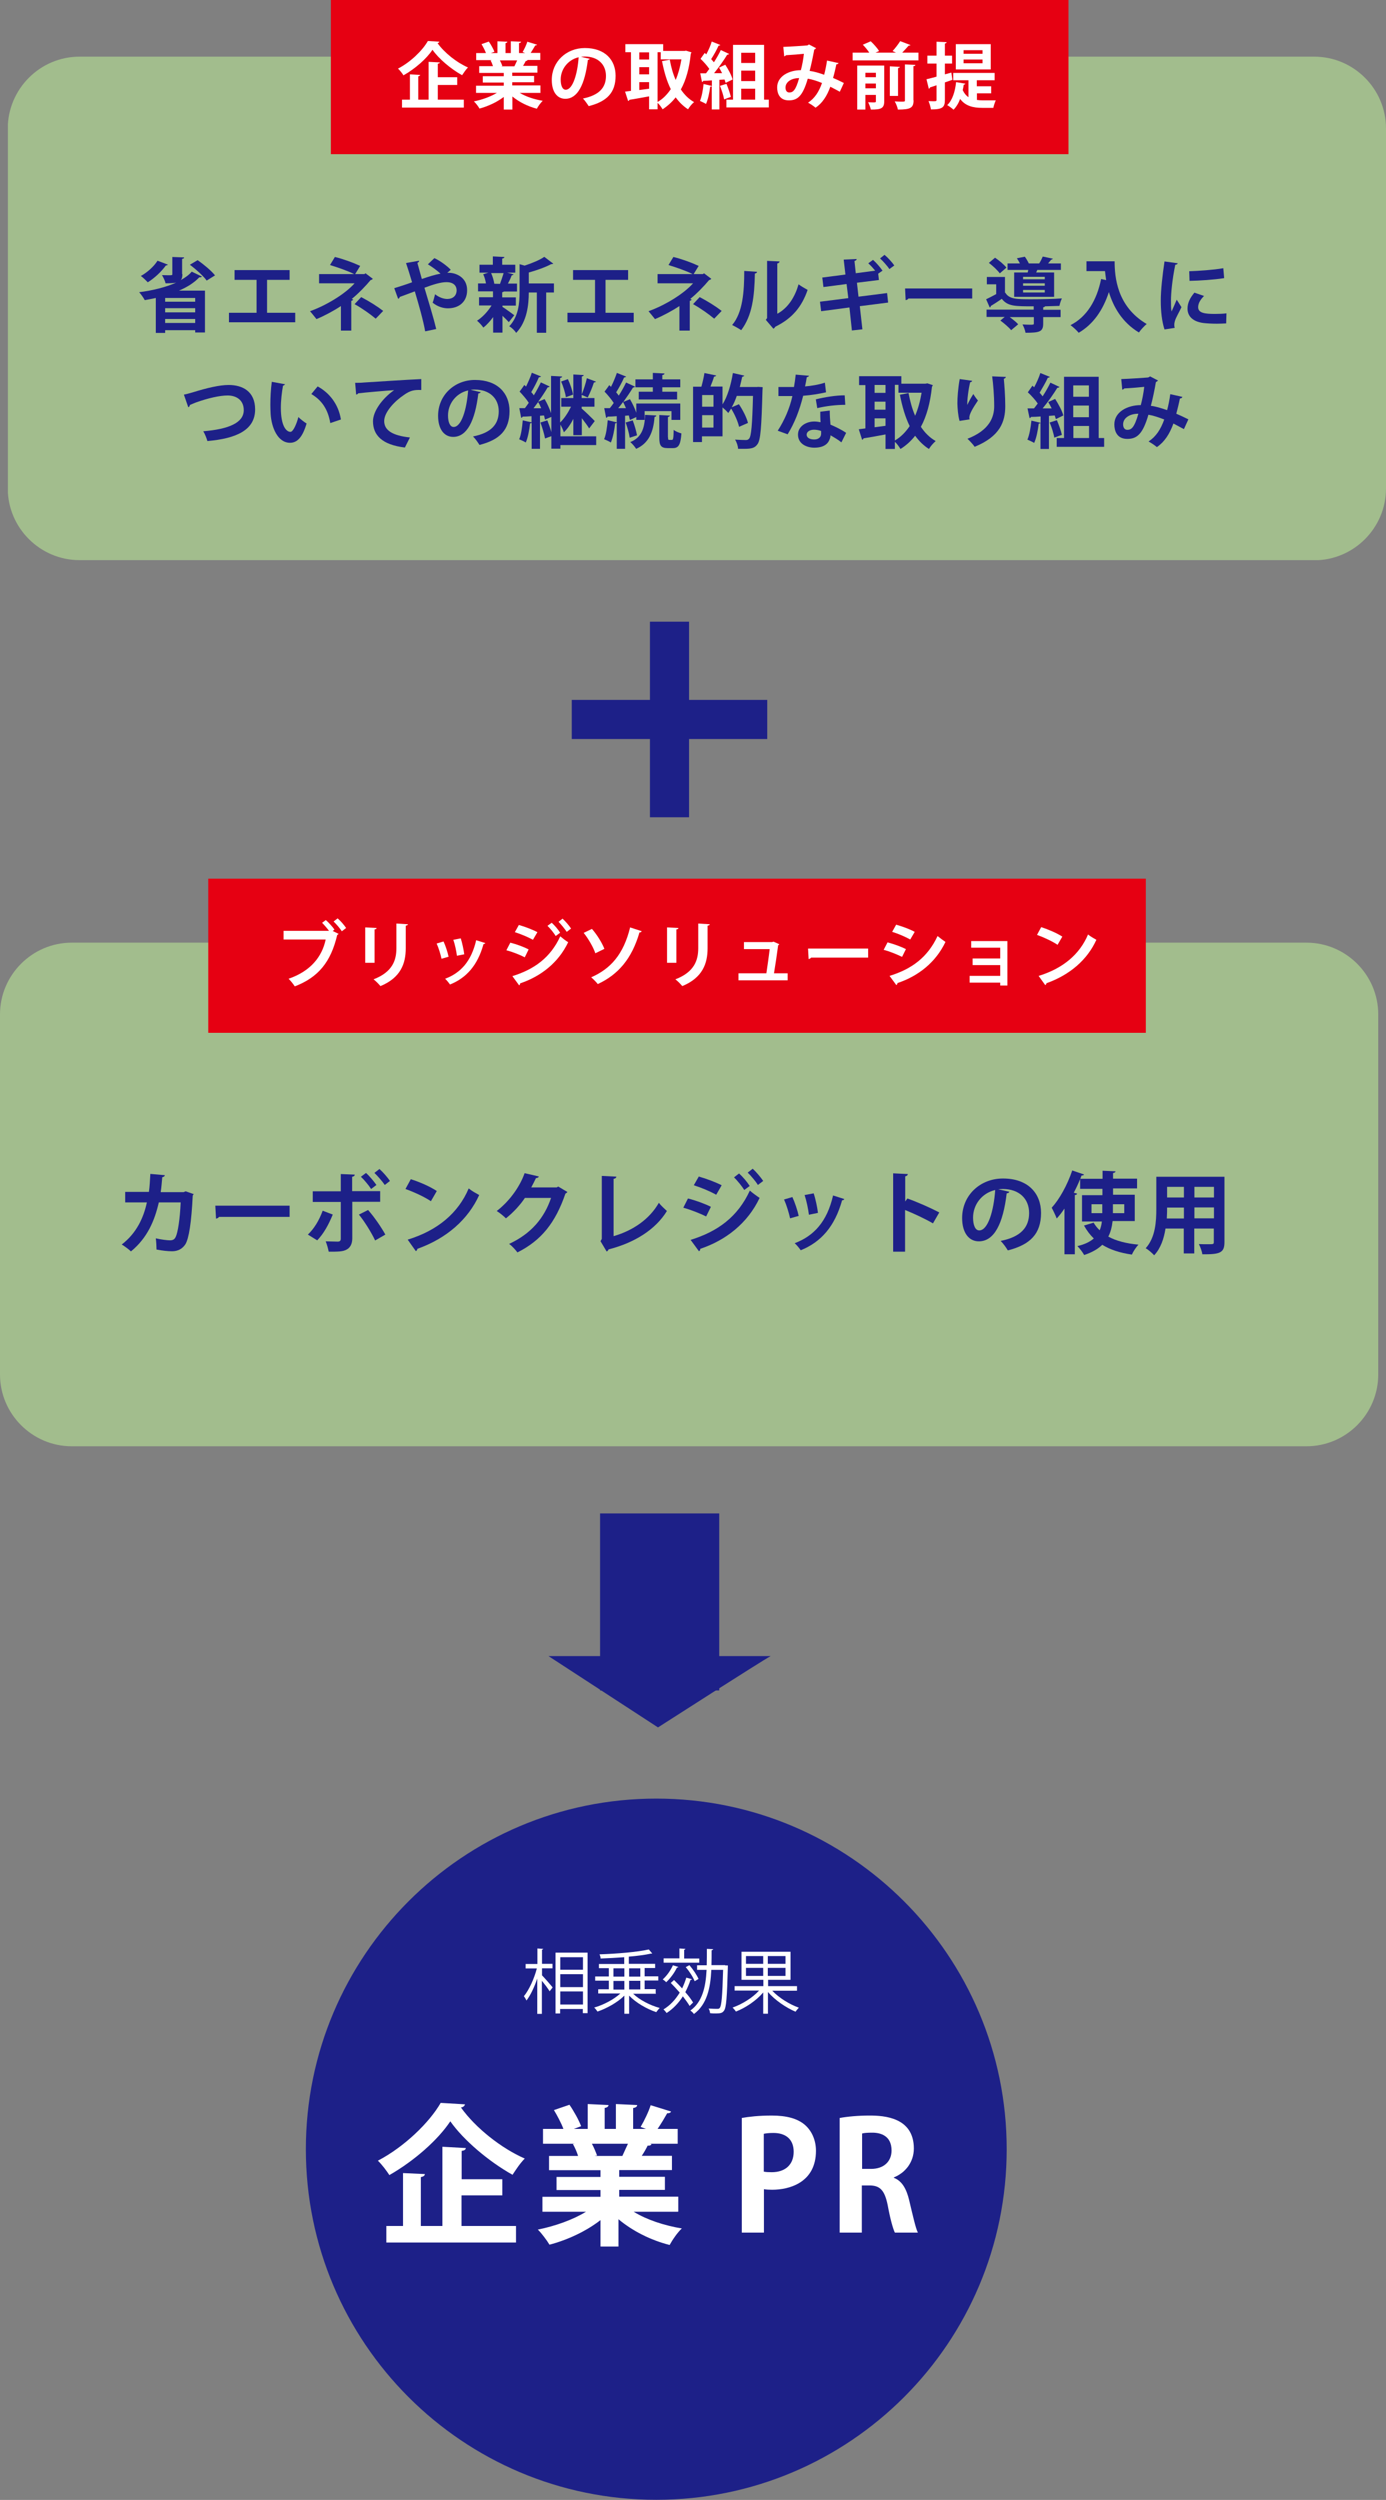 <?xml version="1.0" encoding="UTF-8"?>
<svg id="_レイヤー_2" data-name="レイヤー 2" xmlns="http://www.w3.org/2000/svg" width="34.02mm" height="61.33mm" xmlns:xlink="http://www.w3.org/1999/xlink" viewBox="0 0 96.43 173.84">
  <rect x="0" y="0" width="96.43" height="173.84" fill="#808080" stroke="none"/>
  <defs>
    <style>
      .cls-1 {
        fill: none;
      }

      .cls-2 {
        clip-path: url(#clippath-1);
      }

      .cls-3 {
        fill: #fff;
      }

      .cls-4 {
        opacity: .7;
      }

      .cls-5 {
        fill: #b1d793;
      }

      .cls-6 {
        fill: #1d2088;
      }

      .cls-7 {
        fill: #e60012;
      }

      .cls-8 {
        clip-path: url(#clippath);
      }
    </style>
    <clipPath id="clippath">
      <rect class="cls-1" y="65.55" width="95.88" height="35.02"/>
    </clipPath>
    <clipPath id="clippath-1">
      <rect class="cls-1" x=".55" y="3.94" width="95.88" height="35.01"/>
    </clipPath>
  </defs>
  <g id="_レイヤー_1-2" data-name="レイヤー 1">
    <g class="cls-4">
      <g class="cls-8">
        <path class="cls-5" d="M90.89,100.57H4.99C2.24,100.57,0,98.32,0,95.58v-25.04c0-2.74,2.24-4.99,4.99-4.99h85.91c2.74,0,4.99,2.24,4.99,4.99v25.04c0,2.74-2.24,4.99-4.99,4.99"/>
      </g>
    </g>
    <path class="cls-6" d="M13.48,83.03s-.04.07-.07.1c-.09,1.88-.27,3-.51,3.39-.22.34-.55.49-.93.49-.29,0-.66-.04-1.08-.12,0-.21-.02-.56-.05-.78.38.09.82.14.98.14.19,0,.32-.05.41-.25.14-.29.29-1.21.34-2.39h-1.52c-.29,1.27-.8,2.48-1.94,3.41-.14-.14-.44-.36-.64-.48,1.03-.79,1.52-1.86,1.75-2.93h-1.51v-.73h1.65c.06-.43.07-.77.1-1.25l1.01.09c-.01.07-.07.12-.18.14-.04.39-.05.67-.11,1.04h1.59l.15-.06.57.2Z"/>
    <path class="cls-6" d="M14.98,83.84h5.17v.78h-4.91c-.04.06-.12.11-.21.12l-.05-.9Z"/>
    <path class="cls-6" d="M23.15,84.46c-.29.71-.64,1.34-1.08,1.79l-.65-.4c.42-.4.77-.95,1.03-1.66l.71.27ZM24.51,83.58v2.53c0,.4-.15.66-.41.79-.26.14-.6.14-1.23.14-.04-.2-.12-.5-.21-.72.27.01.71.02.83.02.17,0,.22-.07.22-.21v-2.55h-1.95v-.74h1.95v-1.2l.97.04c0,.08-.06.13-.18.15v1h1.95v.74h-1.95ZM25.61,84.14c.44.5.92,1.2,1.2,1.71l-.71.41c-.24-.52-.76-1.36-1.13-1.8l.64-.32ZM25.46,81.56c.25.22.56.6.73.84l-.37.28c-.15-.24-.49-.65-.71-.85l.36-.27ZM26.4,81.29c.26.23.57.59.73.83l-.36.28c-.15-.23-.5-.63-.72-.84l.35-.27Z"/>
    <path class="cls-6" d="M28.58,82c.62.19,1.36.52,1.81.82l-.41.71c-.44-.3-1.18-.64-1.77-.85l.37-.68ZM28.37,86.2c2.09-.64,3.52-1.86,4.24-3.56.23.19.5.33.73.46-.77,1.69-2.25,3.01-4.3,3.74-.01.07-.05.14-.11.16l-.56-.79Z"/>
    <path class="cls-6" d="M39.48,82.88c-.02.05-.09.09-.14.12-.7,2.03-1.67,3.25-3.34,4.09-.13-.17-.36-.44-.58-.59,1.55-.72,2.45-1.81,2.92-3.2h-1.82c-.31.47-.81,1.02-1.32,1.42-.15-.15-.43-.38-.64-.51.8-.61,1.57-1.59,1.94-2.63l.99.23c-.02.07-.11.11-.2.11-.1.22-.22.44-.33.65h1.77l.11-.06.64.38Z"/>
    <path class="cls-6" d="M42.69,85.96c1.35-.39,2.5-1.18,3.15-2.32.14.19.41.43.56.57-.79,1.29-2.25,2.21-4.06,2.67-.02.06-.07.12-.13.15l-.43-.72.09-.16v-4.38l1.01.05c0,.07-.06.14-.19.15v3.98Z"/>
    <path class="cls-6" d="M47.87,83.34c.55.14,1.18.37,1.59.58l-.33.67c-.4-.2-1.05-.46-1.59-.61l.33-.65ZM48.04,86.22c1.89-.58,3.29-1.6,4.13-3.43.15.14.51.4.68.51-.84,1.77-2.36,2.95-4.13,3.54.01.06-.02.13-.09.17l-.58-.79ZM48.61,81.81c.55.16,1.17.39,1.6.61l-.38.66c-.43-.24-1.02-.49-1.56-.66l.35-.61ZM51.43,81.61c.25.22.56.59.73.86l-.38.28c-.14-.24-.49-.67-.71-.88l.35-.27ZM52.37,81.27c.25.23.56.6.73.85l-.37.28c-.15-.25-.49-.65-.71-.86l.35-.27Z"/>
    <path class="cls-6" d="M55.13,83.24c.17.37.36.94.44,1.31l-.6.17c-.08-.38-.25-.93-.42-1.31l.58-.17ZM58.74,83.38c-.02.05-.07.09-.15.08-.51,1.83-1.47,2.91-2.88,3.48-.08-.12-.28-.37-.42-.49,1.32-.5,2.25-1.48,2.67-3.32l.79.25ZM56.61,82.98c.13.38.25.97.3,1.36l-.63.13c-.05-.41-.17-.97-.3-1.37l.64-.12Z"/>
    <path class="cls-6" d="M64.91,85.07c-.51-.3-1.32-.68-1.94-.93v2.9h-.83v-5.45l1.02.05c0,.07-.06.14-.18.16v1.75l.15-.21c.68.24,1.61.65,2.22.97l-.44.76Z"/>
    <path class="cls-6" d="M70.22,82.88c-.02.06-.1.1-.18.1-.25,2.12-.87,3.34-1.94,3.34-.67,0-1.16-.57-1.16-1.62,0-1.59,1.26-2.75,2.84-2.75,1.75,0,2.65,1.04,2.65,2.39,0,1.46-.75,2.21-2.31,2.61-.12-.19-.29-.45-.5-.66,1.41-.28,1.98-.95,1.98-1.94s-.69-1.67-1.83-1.67c-.11,0-.21.01-.32.02l.77.17ZM69.24,82.75c-.94.22-1.54,1.03-1.54,1.92,0,.52.15.89.43.89.61,0,1.01-1.36,1.11-2.81"/>
    <path class="cls-6" d="M77.4,84.96c-.04.37-.13.72-.29,1.03.54.3,1.25.48,2.1.56-.16.16-.37.48-.46.69-.84-.12-1.51-.34-2.06-.68-.3.29-.71.53-1.26.71-.09-.17-.31-.46-.47-.62.52-.12.89-.31,1.14-.53-.26-.25-.49-.55-.68-.9l.67-.2c.11.2.25.37.42.53.08-.19.13-.4.15-.61h-1.38v-1.83h1.42v-.44h-1.55v-.68c-.13.32-.28.64-.44.95l.23.06c-.01.05-.06.1-.16.1v4.12h-.72v-3.18c-.17.25-.35.49-.54.69-.07-.19-.25-.57-.35-.75.54-.58,1.1-1.6,1.43-2.59l.82.28c-.02.05-.08.08-.17.07-.03.08-.06.16-.09.23h1.55v-.56l.9.04c0,.06-.05.1-.17.12v.39h1.67v.68h-1.67v.44h1.51v1.83h-1.54ZM76.69,83.74h-.75v.62h.75v-.62ZM77.43,84.36h.79v-.62h-.79v.62Z"/>
    <path class="cls-6" d="M85.19,81.83v4.55c0,.74-.31.85-1.54.84-.02-.2-.14-.52-.24-.71.21.01.45.01.62.01.39,0,.42,0,.42-.15v-.94h-1.36v1.73h-.73v-1.73h-1.27c-.11.69-.33,1.37-.79,1.86-.12-.14-.42-.4-.59-.49.68-.75.74-1.86.74-2.74v-2.23h4.73ZM81.2,83.97c0,.2,0,.4-.02.76h1.19v-.76h-1.17ZM82.37,82.53h-1.17v.74h1.17v-.74ZM84.46,82.53h-1.36v.74h1.36v-.74ZM83.1,84.72h1.36v-.76h-1.36v.76Z"/>
    <g class="cls-4">
      <g class="cls-2">
        <path class="cls-5" d="M91.44,38.95H5.53c-2.74,0-4.99-2.24-4.99-4.99V8.93C.55,6.18,2.79,3.94,5.53,3.94h85.91c2.74,0,4.99,2.24,4.99,4.99v25.04c0,2.74-2.24,4.99-4.99,4.99"/>
      </g>
    </g>
    <rect class="cls-7" x="23.02" width="51.32" height="10.72"/>
    <path class="cls-3" d="M30.57,2.9c-.02.05-.06.09-.13.1.49.68,1.35,1.36,2.12,1.69-.15.15-.29.36-.41.54-.79-.44-1.63-1.15-2.06-1.77-.4.61-1.19,1.31-2.02,1.78-.08-.14-.25-.35-.38-.47.88-.45,1.71-1.27,2.08-1.92l.81.05ZM30.46,5.92v1.01h1.81v.55h-4.3v-.55h.55v-1.76l.72.04s-.04.08-.14.1v1.62h.72v-2.63l.78.04c0,.05-.05.08-.14.09v.94h1.35v.54h-1.35Z"/>
    <path class="cls-3" d="M37.62,6.46h-1.46c.43.26,1.01.45,1.6.55-.14.13-.32.38-.41.55-.62-.16-1.23-.46-1.7-.85v.91h-.6v-.88c-.47.36-1.09.65-1.69.81-.08-.15-.26-.38-.39-.5.57-.11,1.16-.33,1.6-.59h-1.45v-.5h1.93v-.22h-1.46v-.44h1.46v-.23h-1.71v-.47h.96c-.04-.12-.1-.28-.17-.4h.06v-.02h-1.06s0-.49,0-.49h.68c-.07-.19-.2-.44-.31-.62l.51-.18c.15.22.32.52.39.71l-.25.09h.46v-.82l.69.03c0,.05-.05.08-.13.1v.69h.37v-.82l.71.03c0,.06-.05.08-.14.1v.69h.43l-.18-.07c.12-.2.26-.5.33-.72l.68.21s-.06.06-.13.05c-.09.16-.21.35-.32.52h.67v.49h-.92l.04.02s-.07.06-.13.05c-.05.1-.12.23-.19.34h1v.47h-1.75v.23h1.52v.44h-1.52v.22h1.96v.5ZM35.79,4.61c.06-.11.12-.27.19-.41h-1.2c.07.13.14.29.17.39l-.08.02h0s.93,0,.93,0Z"/>
    <path class="cls-3" d="M41.05,4.08s-.08.09-.15.09c-.21,1.71-.71,2.7-1.57,2.7-.55,0-.94-.46-.94-1.31,0-1.28,1.02-2.22,2.3-2.22,1.42,0,2.14.84,2.14,1.93,0,1.18-.61,1.79-1.87,2.11-.1-.15-.24-.36-.4-.53,1.14-.23,1.6-.77,1.6-1.57s-.56-1.35-1.48-1.35c-.09,0-.17.01-.26.02l.62.14ZM40.26,3.98c-.76.18-1.25.84-1.25,1.55,0,.42.12.71.35.71.49,0,.82-1.1.9-2.27"/>
    <path class="cls-3" d="M47.75,3.53l.36.11s-.03.07-.05.1c-.1,1-.33,1.83-.69,2.48.24.36.55.67.92.88-.14.11-.33.34-.42.5-.34-.22-.62-.5-.86-.83-.26.33-.56.6-.91.83-.08-.14-.22-.33-.35-.45v.45h-.59v-.9c-.52.09-1.02.19-1.37.24-.01.05-.05.08-.09.08l-.21-.65.41-.05v-2.69h-.39v-.56h2.63v.47h1.5l.11-.02ZM45.16,3.64h-.68v.5h.68v-.5ZM44.48,5.17h.68v-.5h-.68v.5ZM44.48,5.71v.55l.68-.09v-.46h-.68ZM45.75,3.64v3.45c.36-.2.66-.51.92-.89-.28-.56-.47-1.22-.61-1.95l.54-.1c.09.51.22.98.41,1.41.18-.42.31-.9.4-1.43h-1.44v-.5h-.22Z"/>
    <path class="cls-3" d="M50.48,5.75c-.02-.06-.04-.14-.07-.22l-.36.02v2.06h-.53v-1.62s-.05.05-.11.04c-.05.41-.15.89-.29,1.2-.11-.07-.3-.16-.42-.21.12-.28.21-.75.25-1.18l.58.14v-.39c-.23.02-.43.03-.6.03-.01.05-.05.07-.09.08l-.12-.6h.4c.07-.1.15-.2.23-.31-.15-.22-.39-.49-.61-.7l.29-.41.11.1c.15-.28.3-.62.38-.89l.6.24s-.06.05-.13.05c-.12.28-.33.65-.51.93.07.08.13.15.19.22.19-.29.36-.59.48-.85l.58.27s-.06.06-.14.06c-.23.38-.58.88-.91,1.28h.56c-.07-.14-.14-.27-.21-.39l.43-.2c.21.32.44.74.51,1.03l-.46.22ZM50.54,5.82c.12.29.25.67.31.92-.15.05-.29.1-.47.17-.04-.25-.17-.65-.29-.94l.45-.14ZM53.15,6.93h.34v.54h-2.95v-.54h.46v-3.81h2.16v3.81ZM52.54,3.67h-.97v.71h.97v-.71ZM52.54,4.91h-.97v.73h.97v-.73ZM51.57,6.93h.97v-.76h-.97v.76Z"/>
    <path class="cls-3" d="M58.34,4.38c-.01.06-.08.09-.15.09-.06.28-.14.65-.23.95.23.1.5.22.75.35l-.28.61c-.23-.12-.44-.24-.66-.35-.23.64-.56,1.15-1.03,1.46-.12-.11-.37-.27-.52-.35.46-.3.76-.76.97-1.37-.37-.15-.7-.25-.99-.3-.35,1.21-.71,1.51-1.32,1.51-.67,0-.81-.53-.81-.9,0-.79.84-1.2,1.65-1.2.09-.34.17-.75.21-1.14-.24.03-.87.08-1.25.1-.03.05-.07.06-.12.08l-.06-.66c.55-.02,1.42-.08,1.65-.1.06-.01.1-.04.13-.07l.5.26s-.07.08-.13.1c-.08.44-.21,1.07-.32,1.48.31.04.65.14,1.01.27.07-.26.15-.65.2-.99l.77.17ZM55.6,5.43c-.54,0-.95.27-.95.66,0,.2.09.34.26.34.25,0,.44-.11.69-1"/>
    <path class="cls-3" d="M63.36,3.13s-.07.05-.15.05c-.12.14-.28.32-.44.48h1.13v.54h-4.58v-.54h1.16c-.12-.18-.29-.39-.45-.55l.55-.24c.21.2.46.47.58.68l-.25.11h1.43l-.24-.11c.18-.19.4-.48.53-.69l.71.27ZM61.52,4.55v2.49c0,.51-.24.58-.93.58-.03-.15-.12-.37-.19-.51.11,0,.22.01.32.01.2,0,.22,0,.22-.08v-.44h-.73v1.02h-.57v-3.06h1.88ZM60.94,5.06h-.73v.31h.73v-.31ZM60.21,6.14h.73v-.33h-.73v.33ZM62.61,4.64c0,.05-.04.07-.13.1v1.93h-.57v-2.06l.7.04ZM63.56,6.97c0,.52-.19.65-1.09.65-.03-.17-.13-.42-.22-.57.16.01.33.02.45.02.22,0,.26,0,.26-.09v-2.5l.73.03c-.01.05-.05.09-.14.09v2.38Z"/>
    <path class="cls-3" d="M66.19,5.04l.07.51-.52.18v1.21c0,.52-.16.67-.97.67-.02-.16-.1-.42-.17-.58.11,0,.24.01.32.01.21,0,.24,0,.24-.1v-1.01l-.46.15c0,.05-.05.08-.08.09l-.16-.66c.19-.04.43-.11.7-.18v-.91h-.64v-.55h.64v-.97l.7.03c0,.05-.04.08-.12.1v.84h.5v.55h-.5v.75l.44-.12ZM67.97,6.48v.47c.14.02.28.03.43.03s.69,0,.88,0c-.06.12-.14.37-.17.52h-.76c-.66,0-1.18-.13-1.55-.62-.11.3-.27.56-.46.75-.1-.1-.31-.25-.44-.32.36-.33.55-.94.62-1.6l.65.11s-.05.07-.12.07c-.02.13-.04.26-.07.38.11.23.24.38.4.49v-1.18h-1.06v-.51h2.88v.51h-1.24v.42h1v.49h-1ZM68.93,4.83h-2.43v-1.76h2.43v1.76ZM68.36,3.49h-1.32v.25h1.32v-.25ZM68.36,4.14h-1.32v.26h1.32v-.26Z"/>
    <path class="cls-6" d="M12.69,19.05c0,.21-.03.34-.12.43.31-.17.58-.36.77-.59l.71.34c-.04.05-.11.06-.18.05-.36.38-.85.69-1.42.93h1.81v2.91h-.68v-.16h-2.09v.19h-.65v-2.43c-.25.06-.51.1-.77.15-.08-.15-.26-.42-.39-.55.93-.12,1.85-.34,2.58-.67h0c-.2.04-.44.05-.74.05-.04-.18-.16-.42-.25-.57.14,0,.3.01.43.01.29,0,.29,0,.29-.09v-1.18l.82.03c0,.05-.04.09-.14.1v1.06ZM11.69,18.4s-.08.07-.15.06c-.31.43-.8.89-1.26,1.17-.11-.12-.34-.34-.48-.44.44-.24.9-.65,1.16-1.06l.74.28ZM13.58,20.72h-2.09v.26h2.09v-.26ZM11.49,21.72h2.09v-.29h-2.09v.29ZM11.49,22.46h2.09v-.28h-2.09v.28ZM14.38,19.51c-.22-.31-.74-.78-1.17-1.1l.54-.32c.43.3.96.74,1.21,1.06l-.58.36Z"/>
    <polygon class="cls-6" points="16.32 18.78 20.15 18.78 20.15 19.46 18.58 19.46 18.58 21.75 20.54 21.75 20.54 22.41 15.93 22.41 15.93 21.75 17.85 21.75 17.85 19.46 16.32 19.46 16.32 18.78"/>
    <path class="cls-6" d="M25.44,19.01l.5.38s-.07.08-.15.08c-.35.42-.85.94-1.32,1.32l.11.04s-.06.08-.14.09v2.07h-.72v-1.71c-.49.33-1.15.68-1.7.91-.03-.04-.4-.5-.45-.55,1.07-.38,2.42-1.17,3.1-1.94h-2.47v-.64h2.44c-.45-.23-1.16-.47-1.68-.63l.34-.56c.55.13,1.24.38,1.76.62l-.35.57h.64l.09-.06ZM26.14,22.16c-.37-.31-.96-.73-1.47-1.01l.46-.49c.56.29,1.13.65,1.53.96l-.52.54Z"/>
    <path class="cls-6" d="M31.13,18.97s.08,0,.11,0c.45,0,1.26.29,1.26,1.21,0,.81-.57,1.26-1.34,1.26-.29,0-.68-.09-1.06-.39.06-.15.12-.4.17-.59.3.24.62.33.85.33.38,0,.65-.22.65-.61,0-.23-.14-.56-.71-.56-.4,0-.95.17-1.53.39.3,1,.64,2.11.82,2.87l-.77.16c-.13-.76-.46-1.91-.72-2.78-.33.13-.76.28-1.05.39,0,.05-.04.1-.11.13l-.27-.74c.32-.1.83-.26,1.24-.41-.15-.5-.29-.96-.42-1.34l.91-.16c0,.07-.03.1-.12.15.08.28.18.68.31,1.12.5-.17.94-.31,1.3-.37-.26-.24-.63-.5-.88-.65l.45-.43c.39.17.91.56,1.14.81l-.24.21Z"/>
    <path class="cls-6" d="M34.96,21.26v.08c.18.11.69.48.82.58l-.38.48c-.1-.11-.27-.28-.44-.44v1.17h-.65v-1.08c-.21.29-.45.55-.68.73-.1-.15-.3-.36-.44-.48.37-.23.76-.65,1.01-1.06h-.87v-.57h.97v-.41h-1.04v-.55h.55c-.03-.2-.1-.45-.19-.64l.36-.11h-.62v-.55h.93v-.58l.8.04c0,.06-.04.09-.15.11v.43h.91v.55h-.56l.45.12s-.06.06-.14.07c-.06.17-.16.38-.26.57h.63v.55h-.91s-.06.05-.12.05v.36h.95v.57h-.95ZM34.79,19.73c.08-.21.18-.51.25-.74h-.87c.11.24.19.53.22.74h-.03s.46.01.46.01h-.02ZM38.54,19.72v.62h-.54v2.8h-.65v-2.8h-.56c0,.83-.12,2.03-.88,2.81-.08-.15-.32-.38-.48-.46.65-.68.72-1.63.72-2.39v-1.93l.35.1c.52-.17,1.05-.39,1.37-.61l.63.48s-.09.03-.16.03c-.39.21-.98.42-1.55.58v.76h1.76Z"/>
    <polygon class="cls-6" points="39.87 18.78 43.7 18.78 43.7 19.46 42.13 19.46 42.13 21.75 44.09 21.75 44.09 22.41 39.48 22.41 39.48 21.75 41.4 21.75 41.4 19.46 39.87 19.46 39.87 18.78"/>
    <path class="cls-6" d="M48.99,19.01l.5.38s-.07.08-.15.08c-.35.42-.85.94-1.32,1.32l.11.04s-.06.08-.14.09v2.07h-.72v-1.71c-.49.33-1.15.68-1.7.91-.03-.04-.4-.5-.45-.55,1.07-.38,2.42-1.17,3.1-1.94h-2.47v-.64h2.44c-.45-.23-1.16-.47-1.68-.63l.34-.56c.55.13,1.24.38,1.76.62l-.35.57h.64l.09-.06ZM49.69,22.16c-.37-.31-.96-.73-1.47-1.01l.46-.49c.56.29,1.13.65,1.53.96l-.52.54Z"/>
    <path class="cls-6" d="M52.67,18.9c0,.06-.06.11-.15.12-.03,1.61-.18,2.91-.95,3.94-.16-.11-.43-.26-.63-.36.74-.87.84-2.32.84-3.76l.88.06ZM54.1,21.81c.75-.42,1.21-1.17,1.46-2.04.15.12.47.3.63.39-.4,1.16-1.06,1.98-2.25,2.56-.03.06-.08.11-.13.14l-.53-.62.09-.12v-3.98l.87.04c-.01.06-.05.12-.16.14v3.48Z"/>
    <path class="cls-6" d="M61.72,20.39l.07.65-1.97.25.18,1.61-.73.08-.17-1.6-1.97.26-.08-.66,1.97-.25-.12-.98-1.61.21-.08-.66,1.61-.21-.12-1.04.9-.04c0,.06-.04.11-.15.14l.09.85,1.35-.18c-.15-.18-.33-.38-.48-.51l.33-.24c.23.2.5.52.66.75l-.3.21.05.44-1.53.19.11.97,1.98-.25ZM61.88,18.71c-.14-.21-.45-.56-.65-.74l.31-.25c.24.2.53.52.68.74l-.34.25Z"/>
    <path class="cls-6" d="M62.96,20.06h4.68v.7h-4.44c-.03.06-.11.1-.19.11l-.04-.81Z"/>
    <path class="cls-6" d="M69.94,20.35c.28.46.78.46,1.85.46.71,0,1.56-.02,2.09-.06-.06.12-.14.36-.17.52-.27.01-.62.02-1,.03-.02.03-.05.06-.13.07v.17h1.21v.51h-1.21v.45c0,.57-.25.64-1.23.64-.03-.18-.12-.42-.21-.58.17.01.36.02.5.02.26,0,.29,0,.29-.09v-.44h-1.68c.22.16.46.35.59.5l-.49.41c-.15-.19-.48-.47-.75-.67l.3-.25h-1.26v-.51h3.28v-.23c-1.32,0-1.81,0-2.22-.52-.27.19-.54.36-.77.5,0,.06-.02.08-.07.1l-.25-.57c.21-.1.46-.23.7-.36v-.68h-.65v-.51h1.26v1.1ZM69.23,17.92c.28.19.63.48.79.69l-.46.4c-.15-.21-.48-.52-.76-.73l.43-.36ZM70.55,18.95h.95c.02-.06.03-.12.04-.18h-1.44v-.45h.86c-.06-.12-.14-.26-.21-.36l.55-.11c.1.13.21.32.28.47h.72c.1-.15.19-.34.25-.48l.71.15s-.06.06-.13.07c-.06.08-.13.17-.21.26h.89v.45h-1.64c-.03.06-.05.12-.08.18h1.25v1.69h-2.78v-1.69ZM72.69,19.25h-1.51v.17h1.51v-.17ZM72.69,19.7h-1.51v.17h1.51v-.17ZM72.69,20.16h-1.51v.18h1.51v-.18Z"/>
    <path class="cls-6" d="M75.59,18.17h1.96c0,1.07.15,3.14,2.23,4.36-.15.12-.42.41-.54.59-1.18-.71-1.78-1.79-2.09-2.81-.41,1.26-1.09,2.24-2.1,2.83-.12-.15-.39-.4-.57-.53,1.14-.58,1.83-1.73,2.13-3.21l.35.08c-.03-.22-.06-.43-.08-.63h-1.29v-.68Z"/>
    <path class="cls-6" d="M81.94,18.3c-.01.06-.06.1-.17.11-.21.99-.3,1.99-.3,2.46,0,.32,0,.6.04.79.07-.16.29-.64.36-.82l.33.52c-.18.39-.38.7-.46.97-.03.1-.04.18-.04.27,0,.07.01.14.03.2l-.71.11c-.18-.54-.26-1.26-.26-2s.12-1.8.26-2.73l.93.13ZM85.3,22.49c-.21.01-.43.02-.64.02-.36,0-.7-.02-.95-.05-.78-.11-1.09-.52-1.09-1,0-.4.18-.75.48-1.11l.67.23c-.25.25-.41.51-.41.78,0,.42.5.47,1.17.47.27,0,.56-.01.8-.04l-.02.71ZM82.74,18.86c.64-.02,1.69-.09,2.37-.21l.06.69c-.67.11-1.75.18-2.41.19l-.02-.68Z"/>
    <path class="cls-6" d="M12.8,27.44c.17-.03.34-.08.65-.17.95-.29,1.81-.5,2.46-.5.97,0,1.84.45,1.84,1.7,0,1.42-1.27,2.02-3.32,2.2-.04-.15-.17-.5-.29-.68,1.8-.15,2.82-.6,2.82-1.47,0-.71-.53-1.02-1.12-1.02-.55,0-1.35.18-2.22.49-.13.05-.27.11-.41.17,0,.08-.06.14-.11.16l-.3-.86Z"/>
    <path class="cls-6" d="M19.84,26.72s-.08.09-.15.1c-.08.44-.15,1.02-.15,1.54,0,1.23.36,1.67.67,1.67.19,0,.43-.56.55-1.03.13.14.41.35.57.45-.27.92-.63,1.34-1.15,1.34-.87,0-1.29-1.08-1.35-1.99-.01-.2-.02-.42-.02-.65,0-.51.03-1.07.1-1.6l.92.17ZM22.98,29.42c-.17-1.01-.63-1.61-1.32-2.02l.44-.53c.79.43,1.44,1.2,1.62,2.3l-.74.25Z"/>
    <path class="cls-6" d="M24.71,26.62c.17,0,.43,0,.59-.02.64-.04,3.06-.2,4.01-.24v.76c-.49-.02-.76.03-1.2.34-.62.41-1.38,1.18-1.38,1.82s.57,1.01,1.79,1.14l-.35.7c-1.59-.19-2.22-.86-2.22-1.83,0-.68.63-1.57,1.47-2.16-.64.04-1.99.16-2.5.22-.01.04-.08.08-.14.09l-.07-.82Z"/>
    <path class="cls-6" d="M33.45,27.26c-.02.05-.09.1-.17.1-.23,1.91-.79,3.02-1.75,3.02-.61,0-1.05-.51-1.05-1.47,0-1.43,1.14-2.49,2.57-2.49,1.58,0,2.4.94,2.4,2.16,0,1.32-.68,2-2.09,2.36-.11-.17-.26-.4-.45-.59,1.28-.25,1.79-.86,1.79-1.75s-.63-1.51-1.66-1.51c-.1,0-.19,0-.29.02l.7.16ZM32.56,27.15c-.85.2-1.39.94-1.39,1.74,0,.47.14.8.39.8.55,0,.91-1.23,1.01-2.54"/>
    <path class="cls-6" d="M39.91,29.09c-.19.38-.43.74-.68.97-.04-.15-.15-.37-.24-.54v.82h2.49v.61h-2.49v.25h-.63v-.87l-.44.16c-.05-.3-.19-.76-.32-1.11l.48-.15c.1.25.21.56.28.82v-1.06l-.44.19c-.02-.08-.04-.18-.07-.29l-.28.02v2.3h-.58v-1.8s-.06.03-.11.03c-.05.46-.15,1-.3,1.33-.11-.07-.32-.17-.46-.22.14-.31.21-.84.25-1.32l.61.14v-.43c-.24.02-.45.03-.62.03-.01.05-.06.08-.1.08l-.13-.67h.39c.09-.12.18-.24.27-.37-.16-.25-.42-.55-.64-.78.13-.17.23-.31.33-.46l.12.11c.15-.31.31-.67.4-.96l.65.26s-.08.06-.16.06c-.13.31-.34.72-.53,1.03.07.07.13.14.18.22.19-.31.36-.63.49-.9l.62.29s-.08.06-.15.06c-.17.3-.41.66-.66,1l.45-.19c.18.3.35.68.45.98v-2.59l.77.04c0,.05-.04.08-.14.1v3.1c.29-.27.57-.71.76-1.1h-.68v-.6h.84v-1.64l.72.04c0,.05-.05.08-.13.1v1.24c.12-.31.28-.78.35-1.12l.64.24s-.07.06-.15.06c-.1.31-.28.76-.43,1.04l-.42-.18v.22h.89v.6h-.89v.13c.24.2.77.72.91.87,0,0-.02.02-.39.51-.11-.18-.31-.45-.51-.71v1.18h-.59v-1.18ZM37.65,28.38c-.06-.15-.13-.3-.21-.42-.11.15-.22.3-.32.43h.53ZM39.51,26.36c.16.34.31.78.36,1.08l-.5.18c-.04-.3-.18-.75-.33-1.09l.48-.17Z"/>
    <path class="cls-6" d="M43.82,29.18c-.02-.08-.04-.18-.07-.29l-.26.02v2.3h-.58v-1.82s-.06.05-.11.05c-.05.45-.16,1-.3,1.33-.12-.08-.33-.17-.47-.23.14-.31.21-.84.25-1.32l.63.15v-.43c-.24.02-.46.03-.64.03-.01.05-.06.08-.1.08l-.13-.67h.39c.09-.11.18-.23.27-.36-.16-.25-.42-.56-.64-.79.13-.16.23-.31.33-.45l.12.12c.16-.31.31-.68.41-.97l.65.26s-.07.06-.15.06c-.13.31-.36.73-.55,1.03.07.08.13.16.18.23.2-.31.38-.64.51-.91l.63.29s-.08.06-.15.06c-.18.3-.42.65-.67,1l.46-.19c.17.29.34.64.44.94v-.64h3.06v1.14h-.61v-.61h-1.87v.61h-.58v-.2l-.43.2ZM43.55,28.38c-.06-.15-.14-.3-.2-.43-.11.15-.22.3-.34.43h.54ZM43.81,30.43c-.04-.29-.16-.72-.28-1.05l.49-.15c.13.33.25.76.3,1.04l-.51.17ZM45.66,28.89c0,.06-.04.09-.12.1-.08,1.09-.43,1.85-1.28,2.22-.08-.13-.28-.37-.41-.47.75-.29,1.01-.92,1.03-1.89l.78.04ZM45.42,27.24v-.31h-1.21v-.55h1.21v-.45l.81.04c0,.06-.04.09-.15.11v.3h1.25v.55h-1.25v.31h1.03v.54h-2.67v-.54h.97ZM46.48,30.41c0,.16.01.18.09.18h.18c.08,0,.11-.09.12-.7.12.11.37.2.54.25-.06.81-.21,1.02-.59,1.02h-.36c-.48,0-.59-.18-.59-.74v-1.56l.75.04s-.05.08-.15.1v1.42Z"/>
    <path class="cls-6" d="M52.71,26.9l.35.02c0,.05,0,.15-.01.21-.07,2.58-.13,3.47-.35,3.76-.18.25-.38.32-.92.32-.14,0-.29,0-.43,0,0-.18-.09-.46-.21-.64.32.02.62.03.76.03.1,0,.16-.03.22-.1.15-.17.22-.98.27-2.97h-1.13c-.1.29-.21.55-.35.79l.5-.21c.27.4.54.93.63,1.3l-.62.27c-.07-.34-.3-.86-.55-1.27-.07.11-.14.21-.2.31-.09-.11-.26-.27-.4-.39v2.01h-1.43v.4h-.62v-3.85h.58c.08-.29.17-.67.21-.95l.82.17c-.02.05-.07.07-.15.08-.06.21-.16.47-.25.69h.84v1.24c.34-.53.59-1.37.72-2.18l.8.18s-.07.08-.15.08c-.05.23-.11.47-.17.71h1.24ZM49.64,27.47h-.79v.81h.79v-.81ZM48.85,29.73h.79v-.86h-.79v.86Z"/>
    <path class="cls-6" d="M56.3,26.11c-.02.06-.08.11-.17.12-.03.2-.08.48-.12.64.4-.03.97-.12,1.38-.26l.08.67c-.48.11-1.04.2-1.59.24-.26,1.03-.59,1.88-1.08,2.68l-.69-.25c.46-.71.83-1.54,1.02-2.41h-.97v-.63h.62c.17,0,.34,0,.46,0,.05-.27.09-.57.12-.86l.94.08ZM57.73,28.55c0,.34.02.66.05.98.3.12.79.36,1.09.57l-.33.66c-.21-.17-.54-.37-.76-.49,0,.11-.02.17-.04.23-.12.36-.41.63-1.09.63-.51,0-1.13-.25-1.13-.91,0-.58.58-.91,1.13-.91.14,0,.29.02.44.05-.02-.27-.02-.55-.02-.73l.66-.08ZM57.13,29.97c-.15-.06-.36-.09-.49-.09-.27,0-.51.12-.52.34,0,.21.21.34.53.34.27,0,.48-.14.48-.41v-.17ZM58.81,28.15c-.61,0-1.33.08-1.95.23l-.1-.61c.64-.16,1.4-.28,2.01-.28l.04.66Z"/>
    <path class="cls-6" d="M64.5,26.65l.4.13s-.03.08-.06.12c-.12,1.12-.37,2.04-.77,2.78.27.41.61.75,1.03.99-.15.12-.37.38-.47.55-.38-.24-.69-.55-.96-.92-.29.37-.63.68-1.02.92-.09-.15-.25-.37-.39-.5v.5h-.65v-1.01c-.58.11-1.14.21-1.53.27-.01.06-.06.09-.1.1l-.23-.73.46-.06v-3.01h-.44v-.62h2.94v.52h1.68l.12-.02ZM61.61,26.77h-.76v.55h.76v-.55ZM60.85,28.49h.76v-.56h-.76v.56ZM60.85,29.09v.62l.76-.1v-.52h-.76ZM62.26,26.77v3.86c.4-.23.74-.57,1.03-1-.31-.63-.52-1.36-.68-2.18l.6-.12c.11.57.25,1.1.46,1.58.2-.47.35-1.01.45-1.6h-1.61v-.55h-.25Z"/>
    <path class="cls-6" d="M66.76,29.27c-.11-.39-.14-.88-.15-1.21,0-.41.04-1.03.16-1.7l.87.12c-.02.07-.08.09-.14.1-.12.46-.22,1.27-.2,1.58.11-.25.29-.56.42-.76.07.13.24.36.32.45-.36.53-.6.95-.6,1.18,0,.04,0,.08.02.13l-.7.11ZM69.98,26.2c0,.07-.05.11-.14.14.04.44.1,1.19.1,1.9,0,1.08-.35,2.1-2.13,2.83-.09-.15-.36-.43-.5-.56,1.53-.59,1.86-1.5,1.86-2.26s-.07-1.56-.14-2.08l.96.04Z"/>
    <path class="cls-6" d="M73.46,29.14c-.02-.07-.05-.16-.08-.25l-.4.03v2.3h-.59v-1.81s-.06.05-.12.05c-.06.46-.16,1-.32,1.34-.12-.08-.34-.17-.47-.23.14-.31.23-.84.28-1.32l.64.15v-.44c-.25.02-.48.03-.67.03-.02.06-.06.08-.1.08l-.14-.67h.45c.08-.11.17-.22.26-.34-.17-.25-.44-.55-.69-.78l.32-.46.12.11c.17-.31.34-.69.43-.99l.67.27s-.07.06-.15.06c-.14.31-.38.72-.57,1.04.08.08.14.17.21.25.21-.32.4-.66.54-.95l.64.3s-.07.06-.16.06c-.26.43-.65.98-1.02,1.43h.63c-.08-.16-.16-.31-.24-.44l.48-.22c.23.36.49.83.57,1.15l-.51.25ZM73.53,29.21c.14.33.29.75.35,1.03-.16.06-.33.12-.53.19-.04-.28-.18-.72-.32-1.05l.5-.16ZM76.44,30.46h.38v.61h-3.3v-.61h.51v-4.26h2.41v4.26ZM75.76,26.8h-1.09v.79h1.09v-.79ZM75.76,28.2h-1.09v.81h1.09v-.81ZM74.68,30.46h1.09v-.84h-1.09v.84Z"/>
    <path class="cls-6" d="M82.26,27.6c-.02.07-.08.11-.17.11-.06.31-.16.72-.25,1.06.26.11.56.25.84.39l-.31.68c-.26-.14-.5-.27-.73-.39-.26.72-.62,1.28-1.15,1.64-.14-.12-.41-.3-.58-.39.52-.34.85-.85,1.09-1.53-.41-.16-.78-.28-1.1-.33-.39,1.35-.8,1.68-1.47,1.68-.75,0-.9-.59-.9-1.01,0-.88.93-1.34,1.84-1.34.1-.38.19-.84.24-1.27-.27.03-.97.09-1.39.11-.03.05-.08.07-.14.09l-.07-.74c.61-.02,1.59-.09,1.85-.11.06-.01.11-.04.15-.08l.56.29s-.08.08-.15.11c-.08.49-.23,1.2-.35,1.65.35.04.72.16,1.13.3.08-.29.17-.72.22-1.11l.86.19ZM79.2,28.77c-.61,0-1.06.3-1.06.74,0,.23.11.38.29.38.27,0,.49-.13.77-1.12"/>
    <rect class="cls-6" x="39.78" y="48.67" width="13.6" height="2.72"/>
    <polyline class="cls-6" points="45.22 43.23 45.22 56.83 47.94 56.83 47.94 43.23"/>
    <rect class="cls-7" x="14.49" y="61.1" width="65.23" height="10.72"/>
    <path class="cls-3" d="M22.67,63.98c.21.18.46.46.6.66l-.12.1.41.2s-.06.06-.1.08c-.44,1.87-1.31,2.94-2.95,3.57-.11-.17-.3-.4-.43-.53,1.54-.53,2.33-1.54,2.58-2.73h-2.93v-.6h3.16c-.13-.18-.34-.42-.48-.56l.27-.2ZM23.78,64.76c-.11-.19-.39-.51-.57-.68l.28-.22c.21.18.46.47.59.67l-.3.23Z"/>
    <path class="cls-3" d="M25.41,66.95v-2.46l.79.04c0,.06-.05.09-.14.1v2.32h-.64ZM28.38,64.27c0,.05-.04.08-.15.1v1.57c0,1.06-.35,2.05-1.76,2.63-.1-.12-.33-.36-.48-.47,1.33-.51,1.59-1.34,1.59-2.17v-1.71l.8.05Z"/>
    <path class="cls-3" d="M30.86,65.47c.14.3.29.76.35,1.06l-.49.14c-.07-.31-.2-.75-.34-1.06l.47-.14ZM33.77,65.58s-.06.07-.13.07c-.41,1.48-1.19,2.35-2.33,2.81-.07-.1-.23-.3-.34-.4,1.07-.4,1.82-1.2,2.16-2.68l.64.2ZM32.06,65.26c.1.31.2.79.24,1.1l-.51.1c-.04-.33-.14-.79-.25-1.11l.52-.1Z"/>
    <path class="cls-3" d="M35.5,65.55c.45.11.95.3,1.28.47l-.27.55c-.32-.17-.85-.38-1.28-.49l.27-.52ZM35.64,67.88c1.53-.47,2.66-1.29,3.34-2.77.13.11.41.33.55.41-.68,1.43-1.91,2.38-3.34,2.86,0,.05-.02.1-.07.14l-.47-.64ZM36.1,64.32c.45.13.95.32,1.29.5l-.31.53c-.35-.19-.82-.39-1.26-.53l.28-.5ZM38.38,64.16c.2.18.46.48.59.7l-.31.23c-.11-.2-.39-.54-.57-.71l.29-.21ZM39.14,63.88c.2.19.46.48.59.69l-.3.23c-.13-.2-.4-.53-.57-.7l.28-.22Z"/>
    <path class="cls-3" d="M41.19,64.6c.35.4.7.97.86,1.38l-.63.31c-.13-.4-.48-1.01-.81-1.42l.58-.28ZM44.64,64.76c-.02.05-.06.08-.15.08-.53,1.83-1.48,2.93-2.9,3.59-.1-.13-.31-.35-.46-.47,1.35-.59,2.25-1.59,2.71-3.47l.8.26Z"/>
    <path class="cls-3" d="M46.41,66.95v-2.46l.79.04c0,.06-.05.09-.14.1v2.32h-.64ZM49.38,64.27c0,.05-.04.08-.15.1v1.57c0,1.06-.35,2.05-1.76,2.63-.1-.12-.33-.36-.48-.47,1.33-.51,1.59-1.34,1.59-2.17v-1.71l.8.05Z"/>
    <path class="cls-3" d="M54.8,67.68v.49h-3.42v-.49h1.94c.07-.46.18-1.23.23-1.68h-1.79v-.49h1.96l.1-.03.4.18s-.04.06-.08.07c-.06.47-.21,1.47-.29,1.95h.96Z"/>
    <path class="cls-3" d="M56.22,65.96h4.18v.63h-3.97c-.03.05-.1.09-.17.1l-.04-.73Z"/>
    <path class="cls-3" d="M61.75,65.53c.45.12.95.3,1.28.47l-.27.54c-.32-.16-.85-.38-1.28-.49l.27-.52ZM61.89,67.86c1.54-.47,2.65-1.29,3.34-2.77.13.11.42.32.55.41-.68,1.43-1.9,2.38-3.34,2.86,0,.05-.02.1-.08.14l-.47-.64ZM62.35,64.3c.45.13.95.31,1.29.5l-.31.53c-.35-.19-.82-.4-1.26-.53l.28-.5Z"/>
    <polygon class="cls-3" points="70.09 65.44 70.09 68.53 69.59 68.53 69.59 68.33 67.46 68.33 67.46 67.86 69.59 67.86 69.59 67.11 67.67 67.11 67.67 66.65 69.59 66.65 69.59 65.9 67.57 65.9 67.57 65.44 70.09 65.44"/>
    <path class="cls-3" d="M72.44,64.47c.5.16,1.1.42,1.47.66l-.33.57c-.36-.24-.95-.52-1.43-.69l.29-.54ZM72.27,67.86c1.69-.52,2.85-1.5,3.43-2.88.18.15.4.27.58.37-.62,1.37-1.82,2.43-3.47,3.02-.01.05-.04.11-.09.13l-.46-.64Z"/>
    <g>
      <rect class="cls-6" x="41.75" y="105.24" width="8.29" height="12.31"/>
      <path class="cls-6" d="M53.62,115.16h-15.46l7.62,4.96s7.28-4.67,7.84-4.96"/>
    </g>
    <path class="cls-6" d="M70.04,149.45c0,13.47-10.92,24.38-24.38,24.38s-24.38-10.92-24.38-24.38,10.92-24.38,24.38-24.38,24.38,10.92,24.38,24.38"/>
    <path class="cls-3" d="M32.35,146.34c-.04.12-.14.19-.28.21,1.02,1.43,2.83,2.85,4.44,3.55-.32.32-.61.76-.85,1.13-1.65-.92-3.42-2.42-4.33-3.72-.85,1.28-2.49,2.74-4.24,3.74-.18-.28-.52-.74-.8-1,1.84-.96,3.59-2.66,4.37-4.02l1.69.1ZM32.11,152.67v2.12h3.79v1.15h-9.02v-1.15h1.16v-3.68l1.52.07c-.01.1-.08.17-.28.21v3.4h1.5v-5.51l1.63.09c-.01.11-.1.17-.29.2v1.97h2.83v1.12h-2.83Z"/>
    <path class="cls-3" d="M47.14,153.8h-3.05c.89.55,2.12.96,3.35,1.16-.3.27-.66.8-.85,1.15-1.31-.33-2.58-.97-3.56-1.79v1.9h-1.25v-1.84c-.99.77-2.29,1.38-3.55,1.71-.18-.3-.55-.8-.81-1.05,1.19-.24,2.44-.68,3.35-1.24h-3.03v-1.04h4.04v-.47h-3.06v-.91h3.06v-.47h-3.58v-.99h2.02c-.08-.26-.22-.59-.36-.83l.13-.02h0s-2.21,0-2.21,0v-1.03h1.42c-.15-.4-.42-.91-.66-1.31l1.08-.37c.31.45.66,1.08.81,1.49l-.51.19h.97v-1.73l1.45.07c-.01.1-.1.18-.27.2v1.46h.78v-1.73l1.48.07c0,.11-.1.18-.28.21v1.45h.89l-.37-.14c.25-.42.56-1.06.7-1.51l1.42.44c-.03.08-.13.13-.27.12-.18.32-.43.74-.67,1.09h1.4v1.03h-1.92l.1.03c-.04.08-.15.12-.27.1-.1.21-.25.47-.41.71h2.1v.99h-3.67v.47h3.18v.91h-3.18v.47h4.11v1.04ZM43.3,149.92c.11-.24.26-.56.39-.85h-2.51c.15.27.28.6.36.82l-.18.03h0s1.94,0,1.94,0Z"/>
    <path class="cls-3" d="M51.6,147.28c.5-.09,1.2-.17,2.09-.17,1.02,0,1.78.2,2.3.64.48.41.78,1.06.78,1.81,0,2.21-1.85,2.71-3.05,2.71-.22,0-.41-.01-.57-.04v3.02h-1.54v-7.97ZM53.14,151.01c.15.03.31.04.55.04.97,0,1.53-.55,1.53-1.42s-.55-1.31-1.41-1.31c-.32,0-.54.03-.67.06v2.62Z"/>
    <path class="cls-3" d="M62.19,151.44c.57.22.88.77,1.07,1.58.23.96.44,1.92.6,2.23h-1.6c-.12-.23-.32-.93-.5-1.91-.21-1.04-.54-1.37-1.27-1.37h-.53v3.28h-1.54v-7.97c.54-.1,1.29-.17,2.08-.17,1.02,0,3.08.13,3.08,2.29,0,.99-.63,1.71-1.39,2.01v.03ZM60.61,150.82c.88,0,1.42-.52,1.42-1.28,0-1.04-.78-1.24-1.34-1.24-.35,0-.59.02-.71.06v2.46h.64Z"/>
    <path class="cls-3" d="M37.71,136.88v.48c.17.17.64.71.74.84l-.21.27c-.1-.17-.34-.49-.54-.73v2.3h-.32v-2.46c-.2.6-.48,1.18-.75,1.53-.04-.09-.12-.22-.18-.3.35-.42.72-1.22.9-1.93h-.78v-.31h.82v-1.08l.41.03s-.03.05-.09.06v.98h.73v.31h-.73ZM38.66,135.78h2.22v4.21h-.33v-.29h-1.58v.31h-.32v-4.22ZM40.56,136.1h-1.58v.87h1.58v-.87ZM38.98,138.18h1.58v-.9h-1.58v.9ZM38.98,139.39h1.58v-.91h-1.58v.91Z"/>
    <path class="cls-3" d="M45.65,138.64h-1.6c.46.44,1.19.81,1.85.99-.08.07-.18.21-.24.29-.66-.22-1.41-.65-1.89-1.15v1.26h-.33v-1.26c-.48.48-1.23.89-1.87,1.11-.05-.08-.15-.21-.23-.28.64-.18,1.37-.56,1.82-.98h-1.54v-.29h.74v-.6h-.95v-.29h.95v-.58h-.69v-.29h1.76v-.47c-.55.04-1.12.07-1.64.09,0-.08-.04-.21-.08-.29,1.2-.04,2.65-.16,3.43-.34l.24.28s-.03.01-.05.01c-.02,0-.03,0-.05,0-.4.09-.94.16-1.53.21v.5h1.83v.29h-.73v.58h.95v.29h-.95v.6h.77v.29ZM42.68,137.45h.76v-.58h-.76v.58ZM42.68,138.35h.76v-.6h-.76v.6ZM44.55,136.87h-.78v.58h.78v-.58ZM44.55,137.74h-.78v.6h.78v-.6Z"/>
    <path class="cls-3" d="M47.2,136.78s-.04.05-.1.04c-.18.37-.47.76-.75,1.02-.05-.06-.17-.15-.24-.2.27-.23.54-.61.71-.98l.38.12ZM48.65,136.18v.3h-2.48v-.3h1.1v-.69l.42.03s-.03.06-.09.07v.6h1.06ZM46.89,137.68c.18.18.38.38.57.59.11-.24.21-.49.29-.75l.4.11s-.05.05-.11.05c-.1.3-.22.58-.36.85.23.26.42.51.54.72-.13.13-.19.18-.24.24-.11-.19-.28-.42-.47-.67-.3.47-.68.87-1.13,1.16-.05-.07-.15-.19-.22-.25.45-.27.83-.67,1.13-1.17-.2-.23-.42-.47-.62-.67l.22-.2ZM47.97,136.66c.25.29.52.69.63.95l-.27.16c-.1-.27-.36-.68-.62-.98l.26-.14ZM50.46,136.67h.18s0,.08,0,.12c-.06,2.14-.11,2.82-.27,3.03-.11.16-.24.19-.56.19-.13,0-.27,0-.41-.02,0-.09-.04-.23-.1-.32.27.02.52.02.63.02.06,0,.11-.01.15-.07.12-.15.18-.8.23-2.64h-.82c-.06,1.26-.3,2.4-1.21,3.07-.05-.08-.17-.19-.25-.24.84-.6,1.07-1.64,1.13-2.83h-.66v-.32h.67c.01-.37.01-.75.01-1.14l.45.02s-.05.07-.12.08c0,.34,0,.69-.01,1.03h.95Z"/>
    <path class="cls-3" d="M55.44,138.43h-1.71c.46.49,1.2.95,1.85,1.18-.07.07-.18.2-.23.28-.66-.28-1.43-.8-1.92-1.37v1.51h-.33v-1.48c-.48.57-1.23,1.07-1.9,1.33-.05-.08-.16-.21-.23-.28.66-.23,1.39-.68,1.84-1.18h-1.7v-.31h2v-.44h-1.52v-1.95h3.41v1.95h-1.56v.44h2.01v.31ZM51.9,136.56h1.2v-.54h-1.2v.54ZM51.9,137.4h1.2v-.56h-1.2v.56ZM54.65,136.02h-1.23v.54h1.23v-.54ZM54.65,136.84h-1.23v.56h1.23v-.56Z"/>
  </g>
</svg>